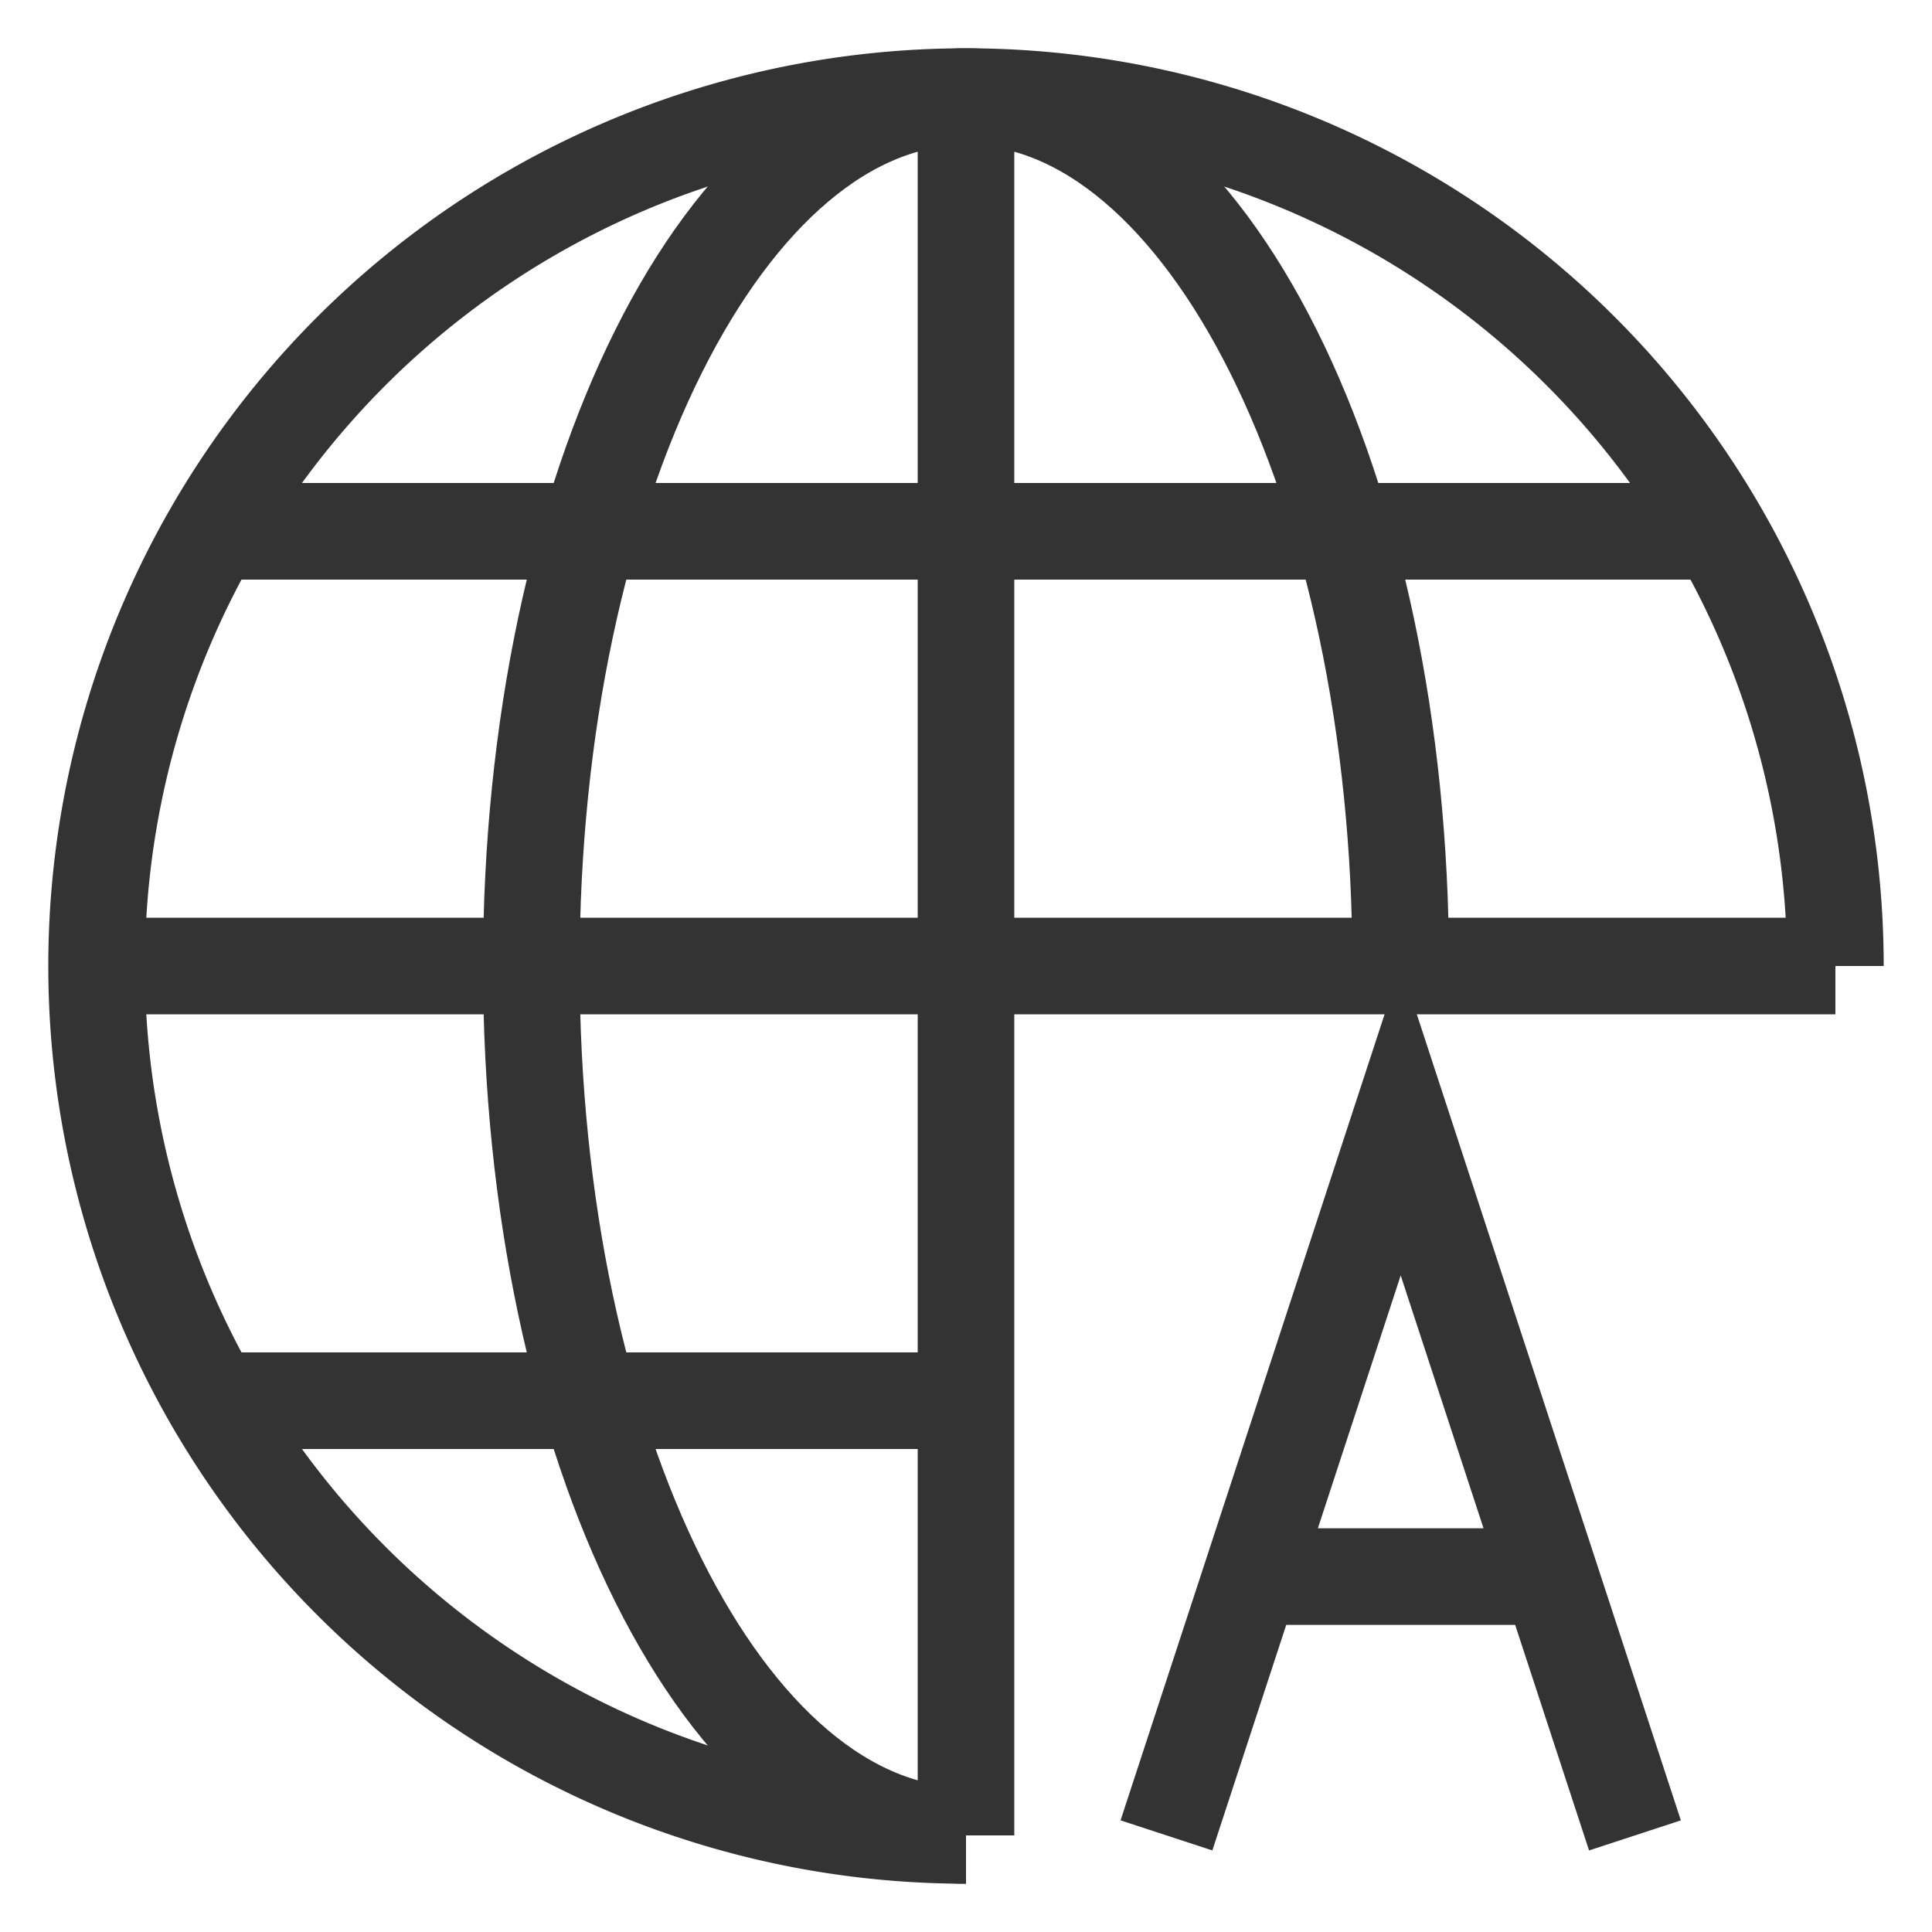<svg width="20" height="20" xmlns="http://www.w3.org/2000/svg" viewBox="0 0 20 20"><g stroke="#333" fill="none" fill-rule="evenodd"><path d="M12.075 19l2.425-7.403L16.925 19m-3.972-2.679h3.095"/><path d="M10 19a9 9 0 01-9-9 9 9 0 019-9 9 9 0 019 9"/><path d="M10 19c-2.485 0-4.5-4.03-4.5-9S7.515 1 10 1s4.5 4.03 4.5 9M10 1v18m9-9H1m16.795-4.5H2.205m7.795 9H2.205"/></g></svg>